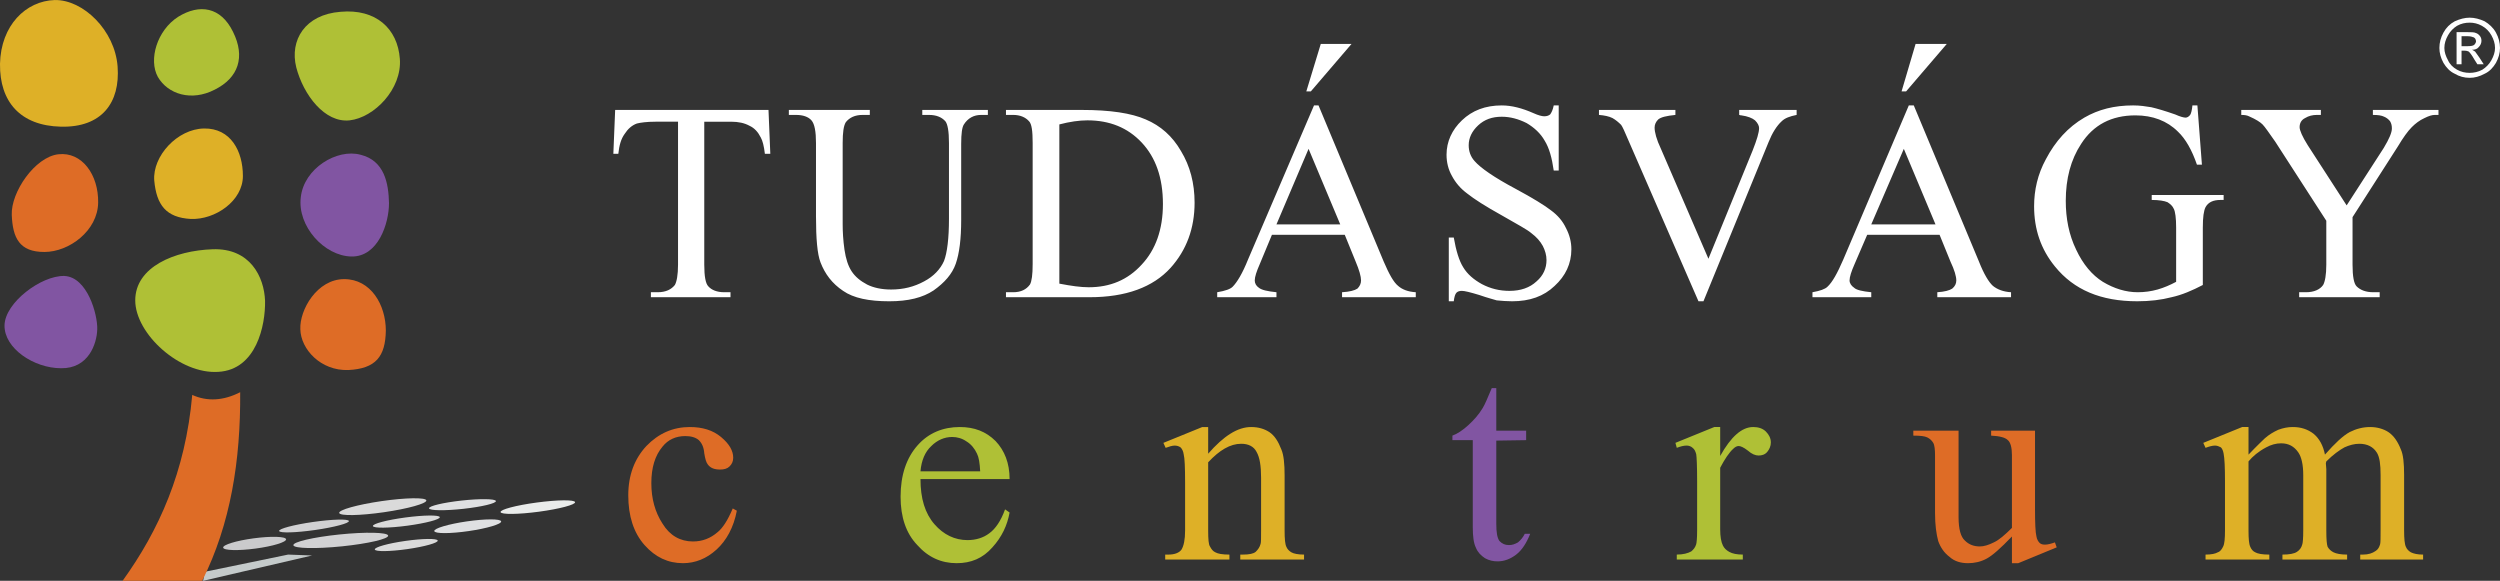 <?xml version="1.0" encoding="UTF-8"?>
<!DOCTYPE svg PUBLIC "-//W3C//DTD SVG 1.0//EN" "http://www.w3.org/TR/2001/REC-SVG-20010904/DTD/svg10.dtd">
<!-- Creator: CorelDRAW X6 -->
<svg xmlns="http://www.w3.org/2000/svg" xml:space="preserve" width="51.795mm" height="12.034mm" version="1.0" style="shape-rendering:geometricPrecision; text-rendering:geometricPrecision; image-rendering:optimizeQuality; fill-rule:evenodd; clip-rule:evenodd"
viewBox="0 0 5527 1284"
 xmlns:xlink="http://www.w3.org/1999/xlink">
 <rect x="0" y="0" width="5527" height="1284" fill="#333333" stroke="none"/>
 <defs>
  <style type="text/css">
   <![CDATA[
    .fil9 {fill:#8155A2}
    .fil7 {fill:#AFC036}
    .fil0 {fill:#C4CACA}
    .fil1 {fill:#CACACC}
    .fil5 {fill:#D1D1D3}
    .fil2 {fill:#DADADA}
    .fil8 {fill:#DE6C26}
    .fil6 {fill:#DEB027}
    .fil4 {fill:#DFE0E2}
    .fil3 {fill:#EAECEB}
    .fil13 {fill:#8155A2;fill-rule:nonzero}
    .fil11 {fill:#AFC036;fill-rule:nonzero}
    .fil10 {fill:#DE6C26;fill-rule:nonzero}
    .fil12 {fill:#DEB027;fill-rule:nonzero}
    .fil14 {fill:white;fill-rule:nonzero}
   ]]>
  </style>
 </defs>
 <g id="Layer_x0020_1">
  <g id="_648145232">
   <g>
    <path class="fil0" d="M449 1284l241 -56 -53 -2 -184 38 -4 20z"/>
    <ellipse class="fil1" transform="matrix(0.239 -0.032 0.042 0.231 562.904 1201.38)" rx="291" ry="49"/>
    <ellipse class="fil2" transform="matrix(0.239 -0.034 0.042 0.185 898.16 1204.88)" rx="291" ry="49"/>
    <ellipse class="fil3" transform="matrix(0.283 -0.038 0.05 0.207 1189 1121.08)" rx="291" ry="49"/>
    <ellipse class="fil2" transform="matrix(0.254 -0.034 0.045 0.185 898.345 1153.07)" rx="291" ry="49"/>
    <ellipse class="fil4" transform="matrix(0.254 -0.028 0.045 0.186 1022.43 1115.71)" rx="291" ry="49"/>
    <ellipse class="fil4" transform="matrix(0.254 -0.037 0.045 0.218 1034.04 1163.35)" rx="291" ry="49"/>
    <ellipse class="fil5" transform="matrix(0.36 -0.037 0.063 0.267 753.345 1194.65)" rx="291" ry="49"/>
    <ellipse class="fil5" transform="matrix(0.265 -0.038 0.046 0.181 694.204 1162.8)" rx="291" ry="49"/>
    <ellipse class="fil2" transform="matrix(0.331 -0.048 0.058 0.25 846.23 1120.08)" rx="291" ry="49"/>
   </g>
   <g>
    <path class="fil6" d="M121 0c-64,2 -119,56 -121,141 -1,84 45,137 135,139 90,2 131,-53 125,-133 -6,-80 -76,-148 -139,-147z"/>
    <path class="fil7" d="M349 170c22,38 74,55 126,28 52,-26 68,-72 40,-128 -27,-55 -74,-62 -121,-33 -47,30 -66,95 -45,133z"/>
    <path class="fil7" d="M773 266c54,-6 116,-69 111,-136 -5,-67 -53,-111 -131,-104 -79,6 -113,63 -98,123 16,61 63,123 118,117z"/>
    <path class="fil8" d="M129 341c-52,6 -105,84 -103,134 2,51 17,82 72,82 55,0 118,-47 119,-109 1,-62 -36,-113 -88,-107z"/>
    <path class="fil9" d="M797 342c53,13 62,63 63,107 0,45 -24,119 -83,118 -60,-1 -120,-67 -112,-131 7,-64 80,-108 132,-94z"/>
    <path class="fil6" d="M451 284c-59,1 -114,61 -110,115 5,54 26,82 81,85 54,2 115,-40 115,-95 0,-55 -27,-106 -86,-105z"/>
    <path class="fil9" d="M142 610c-51,-1 -131,59 -132,109 -1,51 65,95 125,95 60,1 79,-53 80,-86 1,-33 -22,-116 -73,-118z"/>
    <path class="fil8" d="M761 617c59,0 92,57 92,114 -1,57 -22,84 -83,87 -61,2 -105,-46 -106,-90 -2,-43 37,-111 97,-111z"/>
    <path class="fil7" d="M483 822c-85,6 -184,-84 -184,-158 0,-74 87,-110 171,-113 83,-3 114,61 116,114 1,54 -19,152 -103,157z"/>
    <path class="fil8" d="M425 873c-15,170 -74,300 -154,411l176 0c63,-126 85,-266 84,-417 -37,19 -73,21 -106,6z"/>
   </g>
   <g>
    <path class="fil10" d="M1629 1129c-7,37 -23,66 -45,86 -22,20 -47,30 -74,30 -33,0 -61,-13 -85,-40 -24,-27 -36,-64 -36,-110 0,-45 14,-81 40,-109 27,-28 59,-42 96,-42 28,0 51,7 69,22 18,15 27,30 27,46 0,8 -3,14 -8,19 -5,5 -12,7 -21,7 -12,0 -21,-3 -27,-11 -4,-5 -6,-13 -8,-25 -1,-13 -5,-22 -12,-29 -7,-6 -17,-9 -30,-9 -21,0 -38,8 -50,23 -17,20 -25,47 -25,81 0,34 8,64 25,90 16,26 39,39 67,39 21,0 39,-7 55,-21 11,-9 22,-26 33,-52l9 5zm2870 -177l0 173c0,32 1,52 3,60 1,7 4,12 7,15 3,3 7,4 12,4 6,0 14,-2 22,-5l4 11 -85 35 -14 0 0 -59c-25,26 -43,42 -56,49 -13,7 -27,10 -41,10 -16,0 -30,-4 -41,-14 -12,-9 -20,-21 -25,-35 -4,-15 -7,-35 -7,-62l0 -127c0,-13 -1,-23 -4,-28 -3,-5 -7,-9 -13,-12 -6,-3 -16,-4 -31,-4l0 -11 100 0 0 191c0,27 5,44 14,52 9,9 20,13 33,13 9,0 19,-3 31,-9 11,-5 24,-16 40,-32l0 -161c0,-16 -3,-28 -9,-33 -6,-6 -18,-9 -37,-10l0 -11 97 0z"/>
    <path class="fil11" d="M2035 1059c0,43 10,76 31,100 20,23 45,35 73,35 18,0 35,-5 48,-15 14,-10 26,-28 35,-53l10 7c-5,28 -17,54 -38,77 -21,24 -47,35 -79,35 -34,0 -63,-13 -87,-40 -25,-26 -37,-62 -37,-107 0,-48 13,-86 38,-114 24,-27 56,-40 93,-40 32,0 58,10 79,31 20,21 31,49 31,84l-197 0zm0 -17l132 0c-1,-19 -3,-31 -7,-39 -5,-11 -13,-21 -23,-27 -10,-7 -21,-10 -32,-10 -17,0 -33,7 -46,20 -14,13 -22,32 -24,56zm1768 -98l0 64c24,-43 48,-64 73,-64 11,0 21,3 28,10 7,7 11,15 11,24 0,8 -3,15 -8,21 -5,6 -12,8 -19,8 -7,0 -15,-3 -24,-11 -9,-7 -16,-10 -20,-10 -4,0 -8,2 -12,6 -9,8 -19,23 -29,42l0 136c0,16 2,28 6,36 3,6 7,10 14,14 7,4 17,6 30,6l0 11 -146 0 0 -11c14,0 25,-3 32,-7 5,-4 9,-9 11,-16 1,-4 2,-14 2,-30l0 -110c0,-33 -1,-53 -2,-59 -2,-7 -4,-11 -8,-14 -3,-3 -8,-5 -13,-5 -7,0 -14,2 -22,5l-3 -11 86 -35 13 0z"/>
    <path class="fil12" d="M2671 1003c34,-39 65,-59 95,-59 16,0 29,4 40,11 12,8 20,21 27,39 5,12 7,31 7,57l0 122c0,18 1,30 4,36 2,5 6,9 11,12 5,3 15,5 28,5l0 11 -141 0 0 -11 6 0c14,0 23,-2 28,-6 5,-5 9,-10 11,-18 1,-3 1,-13 1,-29l0 -117c0,-26 -3,-45 -10,-57 -6,-12 -18,-18 -34,-18 -24,0 -48,14 -73,41l0 151c0,19 1,31 4,35 3,6 7,11 12,13 5,3 15,5 31,5l0 11 -142 0 0 -11 7 0c14,0 24,-4 29,-11 5,-8 8,-22 8,-42l0 -106c0,-34 -1,-55 -3,-62 -1,-8 -4,-13 -7,-16 -3,-2 -7,-4 -13,-4 -5,0 -12,2 -20,5l-5 -11 86 -35 13 0 0 59zm2300 2c20,-21 33,-33 36,-36 9,-8 19,-14 30,-19 11,-4 21,-6 32,-6 18,0 33,5 46,15 13,11 21,26 25,46 22,-25 40,-42 55,-50 14,-7 29,-11 45,-11 15,0 29,4 40,11 12,8 21,21 28,39 5,11 7,30 7,56l0 123c0,17 1,30 4,36 2,5 6,9 11,12 6,3 15,5 27,5l0 11 -139 0 0 -11 6 0c12,0 21,-3 28,-8 5,-3 8,-8 10,-15 1,-4 1,-14 1,-30l0 -123c0,-23 -2,-39 -8,-49 -8,-13 -21,-20 -39,-20 -11,0 -22,3 -33,8 -11,6 -25,16 -40,31l-1 4 1 13 0 136c0,19 1,31 3,36 3,5 7,9 13,12 6,3 16,5 30,5l0 11 -143 0 0 -11c15,0 26,-2 32,-6 6,-4 10,-9 12,-17 1,-3 2,-13 2,-30l0 -123c0,-23 -4,-40 -11,-50 -9,-13 -21,-20 -38,-20 -11,0 -22,3 -33,9 -17,9 -30,20 -39,31l0 153c0,18 1,30 4,36 2,5 6,10 11,12 5,3 15,5 31,5l0 11 -141 0 0 -11c13,0 22,-2 27,-5 6,-2 9,-7 12,-13 3,-6 4,-18 4,-35l0 -109c0,-31 -1,-51 -3,-61 -1,-6 -3,-11 -6,-14 -4,-2 -8,-4 -13,-4 -6,0 -13,2 -21,5l-5 -11 86 -35 14 0 0 61z"/>
    <path class="fil13" d="M3308 858l0 94 66 0 0 21 -66 1 0 184c0,19 2,31 7,38 6,6 12,9 21,9 7,0 13,-2 20,-6 6,-5 11,-11 15,-19l12 0c-8,20 -18,36 -31,46 -13,10 -27,15 -41,15 -10,0 -19,-2 -28,-7 -9,-6 -16,-13 -20,-23 -5,-10 -7,-25 -7,-46l0 -192 -45 0 0 -10c11,-4 23,-12 35,-23 12,-11 23,-23 32,-38 5,-8 11,-23 20,-44l10 0z"/>
   </g>
   <path class="fil14" d="M5460 39c11,0 22,3 33,8 10,6 19,14 25,25 6,11 9,22 9,34 0,11 -3,22 -9,33 -6,10 -14,19 -25,24 -11,6 -22,9 -33,9 -12,0 -23,-3 -33,-9 -11,-5 -19,-14 -25,-24 -6,-11 -9,-22 -9,-33 0,-12 3,-23 9,-34 6,-11 14,-19 25,-25 11,-5 22,-8 33,-8zm0 11c-10,0 -19,2 -28,7 -8,5 -15,12 -20,21 -5,9 -8,18 -8,28 0,9 3,18 8,27 4,9 11,16 20,21 9,5 18,7 28,7 9,0 19,-2 28,-7 8,-5 15,-12 20,-21 5,-9 8,-18 8,-27 0,-10 -3,-19 -8,-28 -5,-9 -12,-16 -21,-21 -9,-5 -18,-7 -27,-7zm-29 92l0 -71 24 0c9,0 15,0 19,2 3,1 6,3 9,7 2,3 3,6 3,10 0,5 -2,10 -6,14 -3,4 -8,6 -15,6 3,1 5,3 7,4 2,3 6,8 10,14l9 14 -14 0 -7 -11c-5,-9 -9,-14 -12,-17 -2,-1 -5,-2 -9,-2l-7 0 0 30 -11 0zm11 -40l14 0c7,0 12,-1 14,-3 2,-2 4,-5 4,-8 0,-2 -1,-4 -2,-6 -1,-1 -3,-3 -5,-3 -2,-1 -6,-2 -12,-2l-13 0 0 22z"/>
   <path class="fil14" d="M1699 243l4 97 -12 0c-2,-17 -5,-29 -9,-36 -6,-12 -14,-21 -25,-26 -11,-6 -24,-9 -41,-9l-59 0 0 316c0,26 3,42 9,48 7,8 19,13 35,13l14 0 0 11 -176 0 0 -11 15 0c18,0 30,-6 38,-16 4,-7 7,-22 7,-45l0 -316 -50 0c-19,0 -33,2 -41,4 -11,4 -20,12 -27,23 -8,11 -12,25 -14,44l-11 0 4 -97 339 0zm340 11l0 -11 145 0 0 11 -15 0c-16,0 -29,7 -38,21 -4,6 -6,20 -6,43l0 168c0,42 -4,74 -12,97 -8,23 -25,42 -49,59 -24,16 -56,24 -98,24 -45,0 -79,-7 -102,-23 -24,-16 -40,-37 -50,-63 -7,-18 -10,-52 -10,-102l0 -162c0,-25 -3,-42 -10,-50 -7,-8 -19,-12 -34,-12l-16 0 0 -11 179 0 0 11 -16 0c-17,0 -29,6 -37,16 -5,8 -7,23 -7,46l0 180c0,16 1,35 4,56 3,20 8,36 16,48 8,12 19,21 34,29 14,7 32,11 53,11 27,0 51,-6 73,-18 21,-11 36,-27 44,-45 7,-18 11,-50 11,-93l0 -168c0,-26 -3,-42 -8,-48 -8,-9 -20,-14 -36,-14l-15 0zm185 403l0 -11 16 0c17,0 29,-6 37,-17 4,-7 6,-22 6,-45l0 -268c0,-26 -2,-42 -8,-48 -8,-9 -20,-14 -35,-14l-16 0 0 -11 168 0c62,0 109,7 141,21 33,14 59,37 78,70 20,33 30,71 30,114 0,57 -18,105 -53,144 -39,43 -99,65 -179,65l-185 0zm118 -30c26,5 47,8 65,8 47,0 86,-16 117,-50 31,-33 47,-78 47,-134 0,-58 -16,-103 -47,-136 -31,-33 -71,-49 -120,-49 -18,0 -39,3 -62,9l0 352zm631 -108l-161 0 -27 65c-7,16 -11,28 -11,36 0,6 3,12 9,16 6,5 19,8 39,10l0 11 -131 0 0 -11c18,-3 29,-7 34,-12 10,-10 22,-30 34,-60l146 -341 10 0 144 345c12,28 22,46 32,54 9,8 22,13 39,14l0 11 -163 0 0 -11c17,-1 28,-4 34,-8 5,-5 8,-11 8,-18 0,-9 -4,-23 -12,-42l-24 -59zm-10 -23l-70 -167 -71 167 141 0zm25 -399l-90 105 -10 0 32 -105 68 0zm458 136l0 144 -11 0c-4,-28 -10,-50 -20,-66 -9,-16 -23,-29 -40,-39 -18,-9 -36,-14 -55,-14 -21,0 -38,6 -52,19 -14,13 -21,28 -21,44 0,13 4,25 13,35 13,15 43,36 90,61 39,21 65,37 79,48 15,11 26,24 33,39 8,15 12,31 12,47 0,32 -13,59 -37,81 -24,23 -55,34 -94,34 -12,0 -23,-1 -34,-2 -6,-2 -19,-5 -39,-12 -20,-6 -32,-9 -38,-9 -5,0 -9,1 -12,4 -3,3 -5,10 -6,19l-11 0 0 -141 11 0c5,29 12,52 21,66 9,15 23,27 41,37 19,10 39,15 61,15 25,0 45,-7 60,-21 15,-13 22,-29 22,-47 0,-11 -3,-21 -8,-31 -6,-11 -14,-20 -26,-29 -8,-7 -30,-19 -65,-39 -36,-20 -61,-36 -76,-48 -15,-11 -26,-24 -34,-39 -8,-14 -12,-30 -12,-47 0,-29 12,-55 34,-76 23,-22 52,-33 88,-33 22,0 45,6 70,17 11,5 19,7 24,7 5,0 9,-1 13,-4 3,-4 6,-10 8,-20l11 0zm526 10l0 11c-15,3 -26,7 -33,14 -11,10 -21,26 -29,46l-144 352 -11 0 -155 -356c-8,-19 -13,-30 -16,-34 -6,-6 -12,-11 -19,-15 -8,-4 -18,-6 -30,-7l0 -11 169 0 0 11c-20,2 -32,5 -38,10 -5,5 -8,11 -8,18 0,10 4,26 14,47l105 243 98 -240c9,-23 14,-39 14,-49 0,-5 -3,-11 -9,-17 -6,-5 -16,-9 -30,-11 -1,0 -2,0 -5,-1l0 -11 127 0zm316 276l-160 0 -28 65c-7,16 -11,28 -11,36 0,6 4,12 10,16 5,5 18,8 38,10l0 11 -130 0 0 -11c17,-3 28,-7 33,-12 11,-10 22,-30 35,-60l145 -341 11 0 144 345c11,28 22,46 31,54 10,8 23,13 40,14l0 11 -163 0 0 -11c16,-1 27,-4 33,-8 6,-5 9,-11 9,-18 0,-9 -4,-23 -13,-42l-24 -59zm-9 -23l-70 -167 -72 167 142 0zm25 -399l-90 105 -10 0 31 -105 69 0zm554 136l10 131 -11 0c-11,-32 -25,-57 -42,-73 -24,-24 -56,-36 -94,-36 -53,0 -93,21 -120,63 -23,35 -34,77 -34,126 0,39 7,75 23,108 15,32 35,56 59,71 25,15 51,23 77,23 15,0 30,-2 44,-6 14,-4 28,-10 41,-17l0 -120c0,-21 -2,-35 -5,-41 -3,-7 -8,-11 -14,-15 -7,-3 -19,-5 -35,-5l0 -11 159 0 0 11 -7 0c-16,0 -27,5 -33,16 -4,8 -6,22 -6,45l0 127c-23,12 -46,22 -69,27 -23,6 -48,9 -76,9 -80,0 -140,-25 -182,-77 -31,-38 -46,-82 -46,-133 0,-36 8,-71 26,-104 21,-40 49,-71 85,-92 31,-18 66,-27 108,-27 15,0 28,2 40,4 13,3 30,8 53,16 11,5 19,7 23,7 3,0 7,-2 10,-6 2,-3 4,-10 5,-21l11 0zm388 10l145 0 0 11 -8 0c-6,0 -13,2 -23,7 -11,5 -20,12 -28,20 -9,9 -19,23 -31,43l-100 156 0 105c0,26 3,42 9,48 8,8 20,13 37,13l14 0 0 11 -178 0 0 -11 15 0c18,0 31,-6 38,-16 4,-7 7,-22 7,-45l0 -97 -113 -175c-14,-20 -23,-33 -28,-38 -5,-5 -14,-11 -30,-18 -4,-2 -9,-3 -17,-3l0 -11 176 0 0 11 -9 0c-9,0 -18,2 -26,7 -8,4 -12,11 -12,20 0,7 6,21 18,40l86 133 82 -127c12,-20 18,-34 18,-43 0,-6 -1,-11 -4,-16 -3,-4 -8,-8 -13,-10 -6,-3 -14,-4 -25,-4l0 -11z"/>
  </g>
 </g>
</svg>
